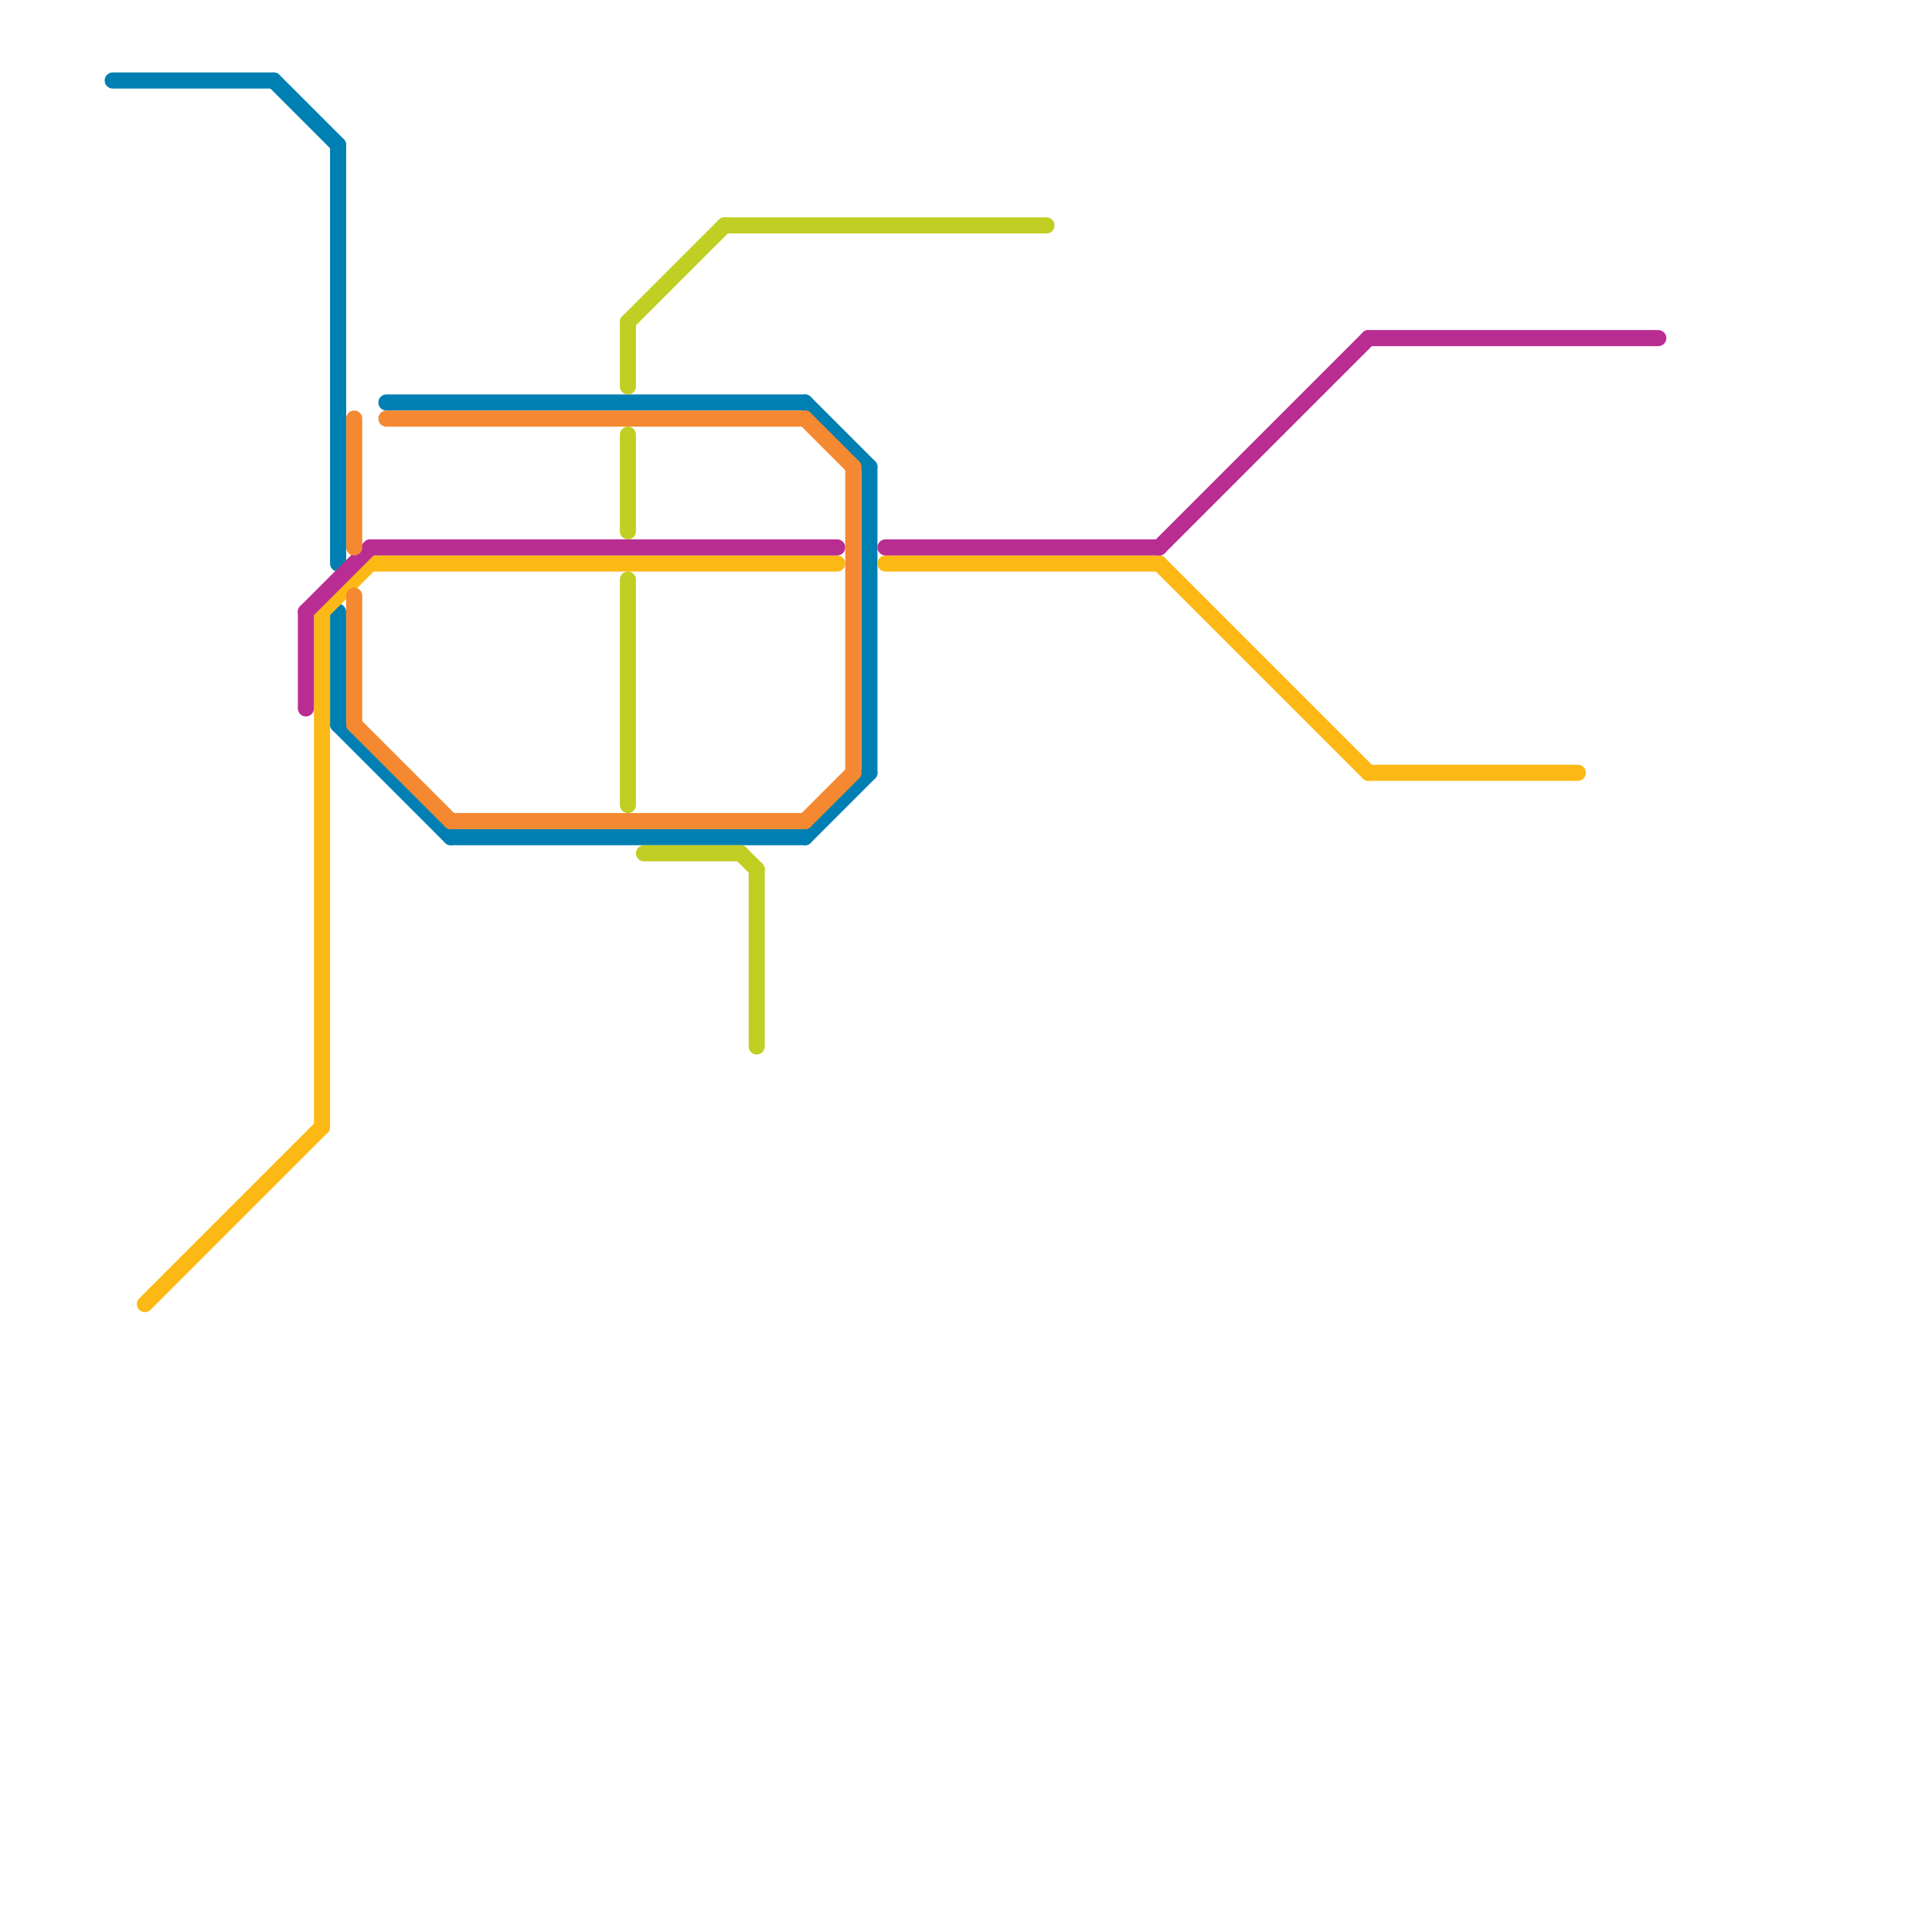 
<svg version="1.1" xmlns="http://www.w3.org/2000/svg" viewBox="0 0 120 120">
<style>text { font: 1px Helvetica; font-weight: 600; white-space: pre; dominant-baseline: central; } line { stroke-width: 1; fill: none; stroke-linecap: round; stroke-linejoin: round; } .c0 { stroke: #007fb2 } .c1 { stroke: #fcb814 } .c2 { stroke: #b92d92 } .c3 { stroke: #f58932 } .c4 { stroke: #c1ce23 }</style><defs><g id="wm-xf"><circle r="1.2" fill="#000"/><circle r="0.9" fill="#fff"/><circle r="0.6" fill="#000"/><circle r="0.3" fill="#fff"/></g><g id="wm"><circle r="0.6" fill="#000"/><circle r="0.3" fill="#fff"/></g></defs><line class="c0" x1="21" y1="45" x2="28" y2="52"/><line class="c0" x1="21" y1="38" x2="21" y2="45"/><line class="c0" x1="21" y1="9" x2="21" y2="35"/><line class="c0" x1="50" y1="52" x2="54" y2="48"/><line class="c0" x1="7" y1="5" x2="17" y2="5"/><line class="c0" x1="50" y1="25" x2="54" y2="29"/><line class="c0" x1="54" y1="29" x2="54" y2="48"/><line class="c0" x1="17" y1="5" x2="21" y2="9"/><line class="c0" x1="28" y1="52" x2="50" y2="52"/><line class="c0" x1="24" y1="25" x2="50" y2="25"/><line class="c1" x1="23" y1="35" x2="52" y2="35"/><line class="c1" x1="20" y1="38" x2="20" y2="70"/><line class="c1" x1="55" y1="35" x2="72" y2="35"/><line class="c1" x1="85" y1="48" x2="98" y2="48"/><line class="c1" x1="20" y1="38" x2="23" y2="35"/><line class="c1" x1="72" y1="35" x2="85" y2="48"/><line class="c1" x1="9" y1="81" x2="20" y2="70"/><line class="c2" x1="19" y1="38" x2="19" y2="44"/><line class="c2" x1="19" y1="38" x2="23" y2="34"/><line class="c2" x1="85" y1="21" x2="103" y2="21"/><line class="c2" x1="55" y1="34" x2="72" y2="34"/><line class="c2" x1="23" y1="34" x2="52" y2="34"/><line class="c2" x1="72" y1="34" x2="85" y2="21"/><line class="c3" x1="22" y1="45" x2="28" y2="51"/><line class="c3" x1="22" y1="26" x2="22" y2="34"/><line class="c3" x1="28" y1="51" x2="50" y2="51"/><line class="c3" x1="22" y1="37" x2="22" y2="45"/><line class="c3" x1="24" y1="26" x2="50" y2="26"/><line class="c3" x1="53" y1="29" x2="53" y2="48"/><line class="c3" x1="50" y1="26" x2="53" y2="29"/><line class="c3" x1="50" y1="51" x2="53" y2="48"/><line class="c4" x1="45" y1="14" x2="65" y2="14"/><line class="c4" x1="39" y1="36" x2="39" y2="50"/><line class="c4" x1="47" y1="54" x2="47" y2="65"/><line class="c4" x1="39" y1="20" x2="39" y2="24"/><line class="c4" x1="39" y1="20" x2="45" y2="14"/><line class="c4" x1="40" y1="53" x2="46" y2="53"/><line class="c4" x1="46" y1="53" x2="47" y2="54"/><line class="c4" x1="39" y1="27" x2="39" y2="33"/>
</svg>
